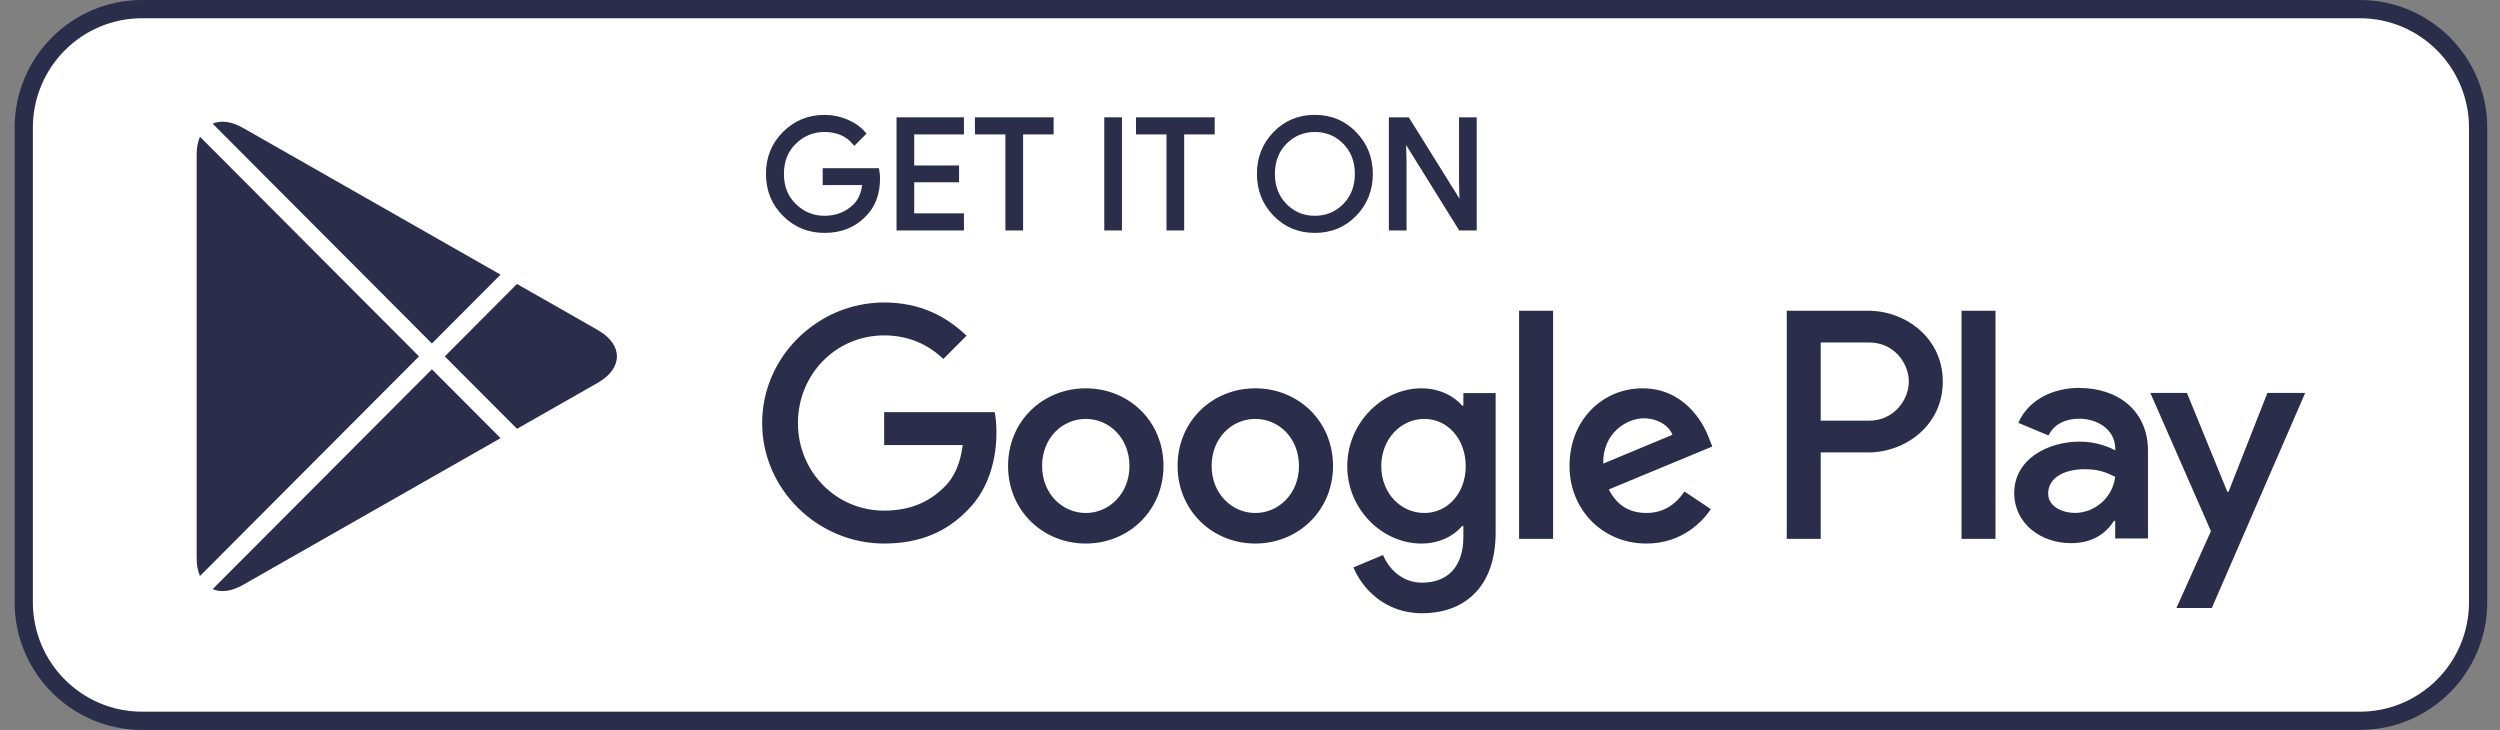 <svg width="137" height="40" viewBox="0 0 137 40" fill="none" xmlns="http://www.w3.org/2000/svg">
<rect x="0" y="0" width="137" height="40" fill="#808080" stroke="none"/>
<g id="Banner" clip-path="url(#clip0_973_1808)">
<path id="Vector" d="M129.317 0.5H7.784C4.203 0.5 1.301 3.41 1.301 7V33C1.301 36.59 4.203 39.5 7.784 39.5H129.317C132.898 39.5 135.801 36.59 135.801 33V7C135.801 3.41 132.898 0.5 129.317 0.5Z" fill="white"/>
<path id="Vector_2" d="M68.79 21.28C66.445 21.28 64.532 23.069 64.532 25.533C64.532 27.982 66.445 29.786 68.79 29.786C71.138 29.786 73.05 27.982 73.05 25.533C73.049 23.069 71.136 21.28 68.79 21.28ZM68.79 28.112C67.505 28.112 66.397 27.049 66.397 25.534C66.397 24.003 67.506 22.956 68.79 22.956C70.076 22.956 71.184 24.003 71.184 25.534C71.184 27.048 70.076 28.112 68.79 28.112ZM59.5 21.28C57.154 21.28 55.242 23.069 55.242 25.533C55.242 27.982 57.154 29.786 59.5 29.786C61.847 29.786 63.759 27.982 63.759 25.533C63.759 23.069 61.847 21.28 59.5 21.28ZM59.5 28.112C58.215 28.112 57.106 27.049 57.106 25.534C57.106 24.003 58.216 22.956 59.5 22.956C60.786 22.956 61.894 24.003 61.894 25.534C61.895 27.048 60.786 28.112 59.5 28.112ZM48.451 22.586V24.39H52.758C52.629 25.405 52.292 26.146 51.777 26.661C51.151 27.289 50.17 27.982 48.451 27.982C45.8 27.982 43.727 25.839 43.727 23.181C43.727 20.523 45.8 18.38 48.451 18.38C49.881 18.38 50.925 18.944 51.696 19.669L52.966 18.396C51.889 17.365 50.459 16.576 48.451 16.576C44.819 16.576 41.766 19.54 41.766 23.181C41.766 26.822 44.819 29.786 48.451 29.786C50.411 29.786 51.89 29.141 53.046 27.933C54.235 26.741 54.605 25.065 54.605 23.712C54.605 23.294 54.573 22.907 54.508 22.585H48.451V22.586ZM93.643 23.987C93.29 23.037 92.213 21.28 90.011 21.28C87.826 21.28 86.009 23.004 86.009 25.533C86.009 27.917 87.81 29.786 90.22 29.786C92.164 29.786 93.289 28.594 93.755 27.901L92.309 26.934C91.827 27.643 91.168 28.11 90.22 28.11C89.272 28.11 88.597 27.675 88.163 26.821L93.835 24.469L93.643 23.987ZM87.858 25.405C87.81 23.761 89.127 22.924 90.076 22.924C90.815 22.924 91.441 23.295 91.651 23.826L87.858 25.405ZM83.246 29.529H85.11V17.028H83.246V29.529ZM80.192 22.231H80.128C79.71 21.731 78.907 21.28 77.895 21.28C75.774 21.28 73.83 23.149 73.83 25.55C73.83 27.934 75.774 29.787 77.895 29.787C78.908 29.787 79.71 29.336 80.128 28.821H80.192V29.433C80.192 31.06 79.325 31.93 77.927 31.93C76.786 31.93 76.079 31.109 75.79 30.416L74.167 31.093C74.632 32.22 75.869 33.606 77.927 33.606C80.112 33.606 81.961 32.317 81.961 29.175V21.539H80.193L80.192 22.231ZM78.056 28.112C76.77 28.112 75.694 27.032 75.694 25.55C75.694 24.051 76.77 22.956 78.056 22.956C79.325 22.956 80.321 24.051 80.321 25.55C80.321 27.032 79.325 28.112 78.056 28.112ZM102.374 17.028H97.915V29.529H99.775V24.793H102.373C104.436 24.793 106.465 23.296 106.465 20.911C106.465 18.526 104.437 17.028 102.374 17.028ZM102.422 23.053H99.775V18.768H102.422C103.814 18.768 104.604 19.923 104.604 20.911C104.604 21.879 103.814 23.053 102.422 23.053ZM113.925 21.258C112.577 21.258 111.182 21.853 110.604 23.172L112.256 23.863C112.609 23.172 113.267 22.946 113.957 22.946C114.919 22.946 115.898 23.525 115.914 24.554V24.683C115.577 24.49 114.854 24.201 113.973 24.201C112.192 24.201 110.379 25.182 110.379 27.015C110.379 28.688 111.839 29.765 113.475 29.765C114.726 29.765 115.416 29.202 115.849 28.542H115.913V29.507H117.71V24.714C117.711 22.496 116.057 21.258 113.925 21.258ZM113.699 28.109C113.091 28.109 112.24 27.803 112.24 27.047C112.24 26.082 113.299 25.712 114.214 25.712C115.031 25.712 115.417 25.889 115.914 26.13C115.769 27.289 114.775 28.109 113.699 28.109ZM124.255 21.531L122.122 26.951H122.058L119.844 21.531H117.839L121.159 29.106L119.266 33.32H121.207L126.325 21.531H124.255ZM107.492 29.529H109.353V17.028H107.492V29.529Z" fill="#2B2E4A"/>
<path id="Vector_3" d="M48.126 9.772C48.126 10.61 47.878 11.277 47.383 11.775C46.82 12.367 46.086 12.663 45.184 12.663C44.32 12.663 43.585 12.363 42.982 11.763C42.377 11.162 42.075 10.418 42.075 9.53C42.075 8.641 42.377 7.897 42.982 7.297C43.585 6.696 44.32 6.396 45.184 6.396C45.613 6.396 46.023 6.48 46.412 6.647C46.802 6.815 47.114 7.038 47.348 7.317L46.822 7.845C46.426 7.37 45.88 7.133 45.183 7.133C44.553 7.133 44.008 7.355 43.548 7.799C43.089 8.243 42.859 8.82 42.859 9.529C42.859 10.238 43.089 10.815 43.548 11.259C44.008 11.703 44.553 11.925 45.183 11.925C45.851 11.925 46.409 11.702 46.855 11.255C47.144 10.964 47.312 10.559 47.357 10.04H45.183V9.319H48.083C48.113 9.476 48.126 9.627 48.126 9.772Z" fill="#2B2E4A"/>
<path id="Vector_4" d="M52.724 7.266H49.999V9.168H52.457V9.889H49.999V11.791H52.724V12.529H49.23V6.529H52.724V7.266Z" fill="#2B2E4A"/>
<path id="Vector_5" d="M55.966 12.529H55.197V7.266H53.526V6.529H57.638V7.266H55.966V12.529Z" fill="#2B2E4A"/>
<path id="Vector_6" d="M60.614 12.529V6.529H61.383V12.529H60.614Z" fill="#2B2E4A"/>
<path id="Vector_7" d="M64.793 12.529H64.024V7.266H62.352V6.529H66.465V7.266H64.793V12.529Z" fill="#2B2E4A"/>
<path id="Vector_8" d="M74.249 11.754C73.661 12.36 72.93 12.663 72.055 12.663C71.18 12.663 70.449 12.36 69.862 11.754C69.273 11.148 68.98 10.406 68.98 9.529C68.98 8.652 69.273 7.91 69.862 7.304C70.449 6.698 71.18 6.394 72.055 6.394C72.925 6.394 73.655 6.699 74.245 7.308C74.836 7.917 75.131 8.657 75.131 9.529C75.131 10.406 74.837 11.148 74.249 11.754ZM70.429 11.251C70.872 11.701 71.414 11.925 72.055 11.925C72.696 11.925 73.239 11.7 73.681 11.251C74.124 10.801 74.346 10.227 74.346 9.529C74.346 8.831 74.124 8.257 73.681 7.807C73.239 7.357 72.696 7.133 72.055 7.133C71.414 7.133 70.872 7.358 70.429 7.807C69.987 8.257 69.765 8.831 69.765 9.529C69.765 10.227 69.987 10.801 70.429 11.251Z" fill="#2B2E4A"/>
<path id="Vector_9" d="M76.21 12.529V6.529H77.146L80.055 11.196H80.088L80.055 10.04V6.529H80.824V12.529H80.021L76.978 7.635H76.945L76.978 8.791V12.529H76.21Z" fill="#2B2E4A"/>
<path id="Vector_10" d="M48.126 9.772C48.126 10.61 47.878 11.277 47.383 11.775C46.82 12.367 46.086 12.663 45.184 12.663C44.32 12.663 43.585 12.363 42.982 11.763C42.377 11.162 42.075 10.418 42.075 9.53C42.075 8.641 42.377 7.897 42.982 7.297C43.585 6.696 44.32 6.396 45.184 6.396C45.613 6.396 46.023 6.48 46.412 6.647C46.802 6.815 47.114 7.038 47.348 7.317L46.822 7.845C46.426 7.37 45.88 7.133 45.183 7.133C44.553 7.133 44.008 7.355 43.548 7.799C43.089 8.243 42.859 8.82 42.859 9.529C42.859 10.238 43.089 10.815 43.548 11.259C44.008 11.703 44.553 11.925 45.183 11.925C45.851 11.925 46.409 11.702 46.855 11.255C47.144 10.964 47.312 10.559 47.357 10.04H45.183V9.319H48.083C48.113 9.476 48.126 9.627 48.126 9.772Z" stroke="#2B2E4A" stroke-width="0.2" stroke-miterlimit="10"/>
<path id="Vector_11" d="M52.724 7.266H49.999V9.168H52.457V9.889H49.999V11.791H52.724V12.529H49.23V6.529H52.724V7.266Z" stroke="#2B2E4A" stroke-width="0.2" stroke-miterlimit="10"/>
<path id="Vector_12" d="M55.966 12.529H55.197V7.266H53.526V6.529H57.638V7.266H55.966V12.529Z" stroke="#2B2E4A" stroke-width="0.2" stroke-miterlimit="10"/>
<path id="Vector_13" d="M60.614 12.529V6.529H61.383V12.529H60.614Z" stroke="#2B2E4A" stroke-width="0.2" stroke-miterlimit="10"/>
<path id="Vector_14" d="M64.793 12.529H64.024V7.266H62.352V6.529H66.465V7.266H64.793V12.529Z" stroke="#2B2E4A" stroke-width="0.2" stroke-miterlimit="10"/>
<path id="Vector_15" d="M74.249 11.754C73.661 12.36 72.93 12.663 72.055 12.663C71.18 12.663 70.449 12.36 69.862 11.754C69.273 11.148 68.98 10.406 68.98 9.529C68.98 8.652 69.273 7.91 69.862 7.304C70.449 6.698 71.18 6.394 72.055 6.394C72.925 6.394 73.655 6.699 74.245 7.308C74.836 7.917 75.131 8.657 75.131 9.529C75.131 10.406 74.837 11.148 74.249 11.754ZM70.429 11.251C70.872 11.701 71.414 11.925 72.055 11.925C72.696 11.925 73.239 11.7 73.681 11.251C74.124 10.801 74.346 10.227 74.346 9.529C74.346 8.831 74.124 8.257 73.681 7.807C73.239 7.357 72.696 7.133 72.055 7.133C71.414 7.133 70.872 7.358 70.429 7.807C69.987 8.257 69.765 8.831 69.765 9.529C69.765 10.227 69.987 10.801 70.429 11.251Z" stroke="#2B2E4A" stroke-width="0.2" stroke-miterlimit="10"/>
<path id="Vector_16" d="M76.21 12.529V6.529H77.146L80.055 11.196H80.088L80.055 10.04V6.529H80.824V12.529H80.021L76.978 7.635H76.945L76.978 8.791V12.529H76.21Z" stroke="#2B2E4A" stroke-width="0.2" stroke-miterlimit="10"/>
<path id="Vector_17" fill-rule="evenodd" clip-rule="evenodd" d="M10.959 7.495C10.841 7.763 10.776 8.091 10.776 8.472V30.588C10.776 30.97 10.841 31.298 10.959 31.565L22.962 19.53L10.959 7.495ZM11.653 32.285C12.098 32.475 12.678 32.415 13.311 32.055L27.432 24.01L23.668 20.237L11.653 32.285ZM28.332 23.498L32.762 20.975C34.155 20.18 34.155 18.881 32.762 18.087L28.33 15.562L24.373 19.53L28.332 23.498ZM27.43 15.05L13.311 7.006C12.678 6.645 12.098 6.585 11.652 6.776L23.668 18.823L27.43 15.05Z" fill="#2B2E4A"/>
<path id="Vector_18" d="M129.317 0.5H7.784C4.203 0.5 1.301 3.41 1.301 7V33C1.301 36.59 4.203 39.5 7.784 39.5H129.317C132.898 39.5 135.801 36.59 135.801 33V7C135.801 3.41 132.898 0.5 129.317 0.5Z" stroke="#2B2E4A"/>
</g>
<defs>
<clipPath id="clip0_973_1808">
<rect width="135.652" height="40" fill="white" transform="translate(0.802)"/>
</clipPath>
</defs>
</svg>
